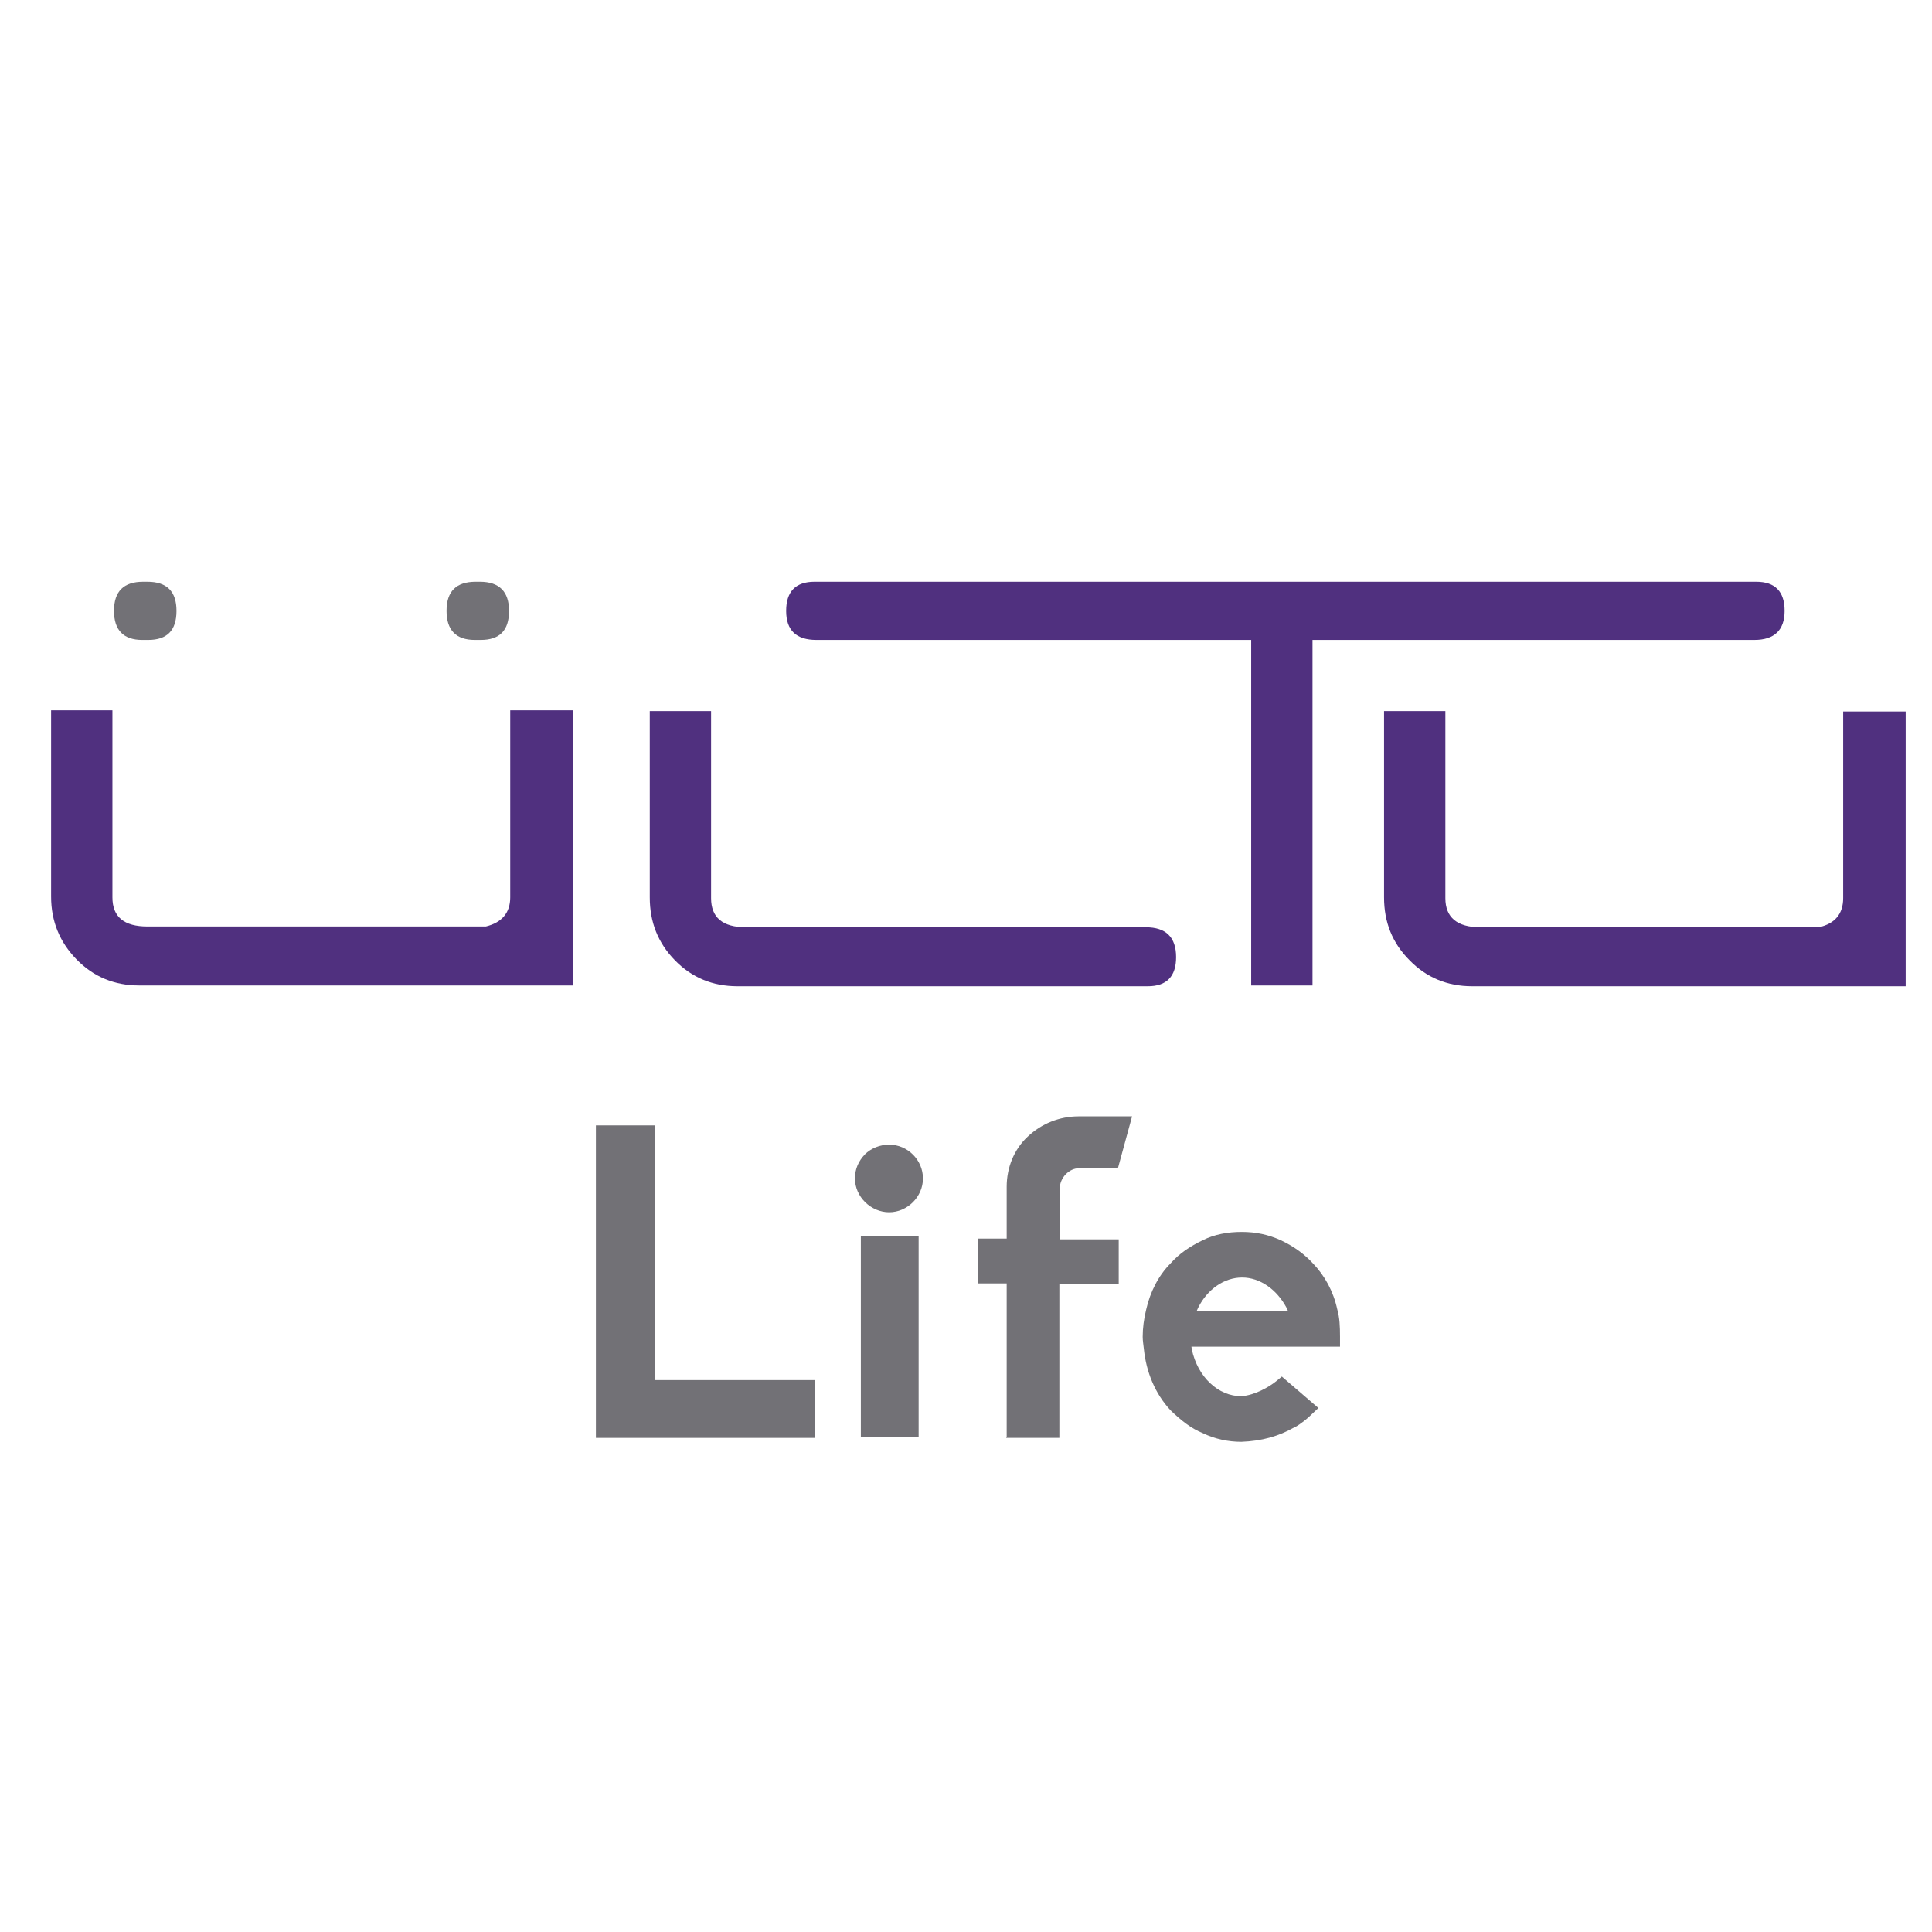 <?xml version="1.0" encoding="utf-8"?>
<!-- Generator: Adobe Illustrator 23.0.4, SVG Export Plug-In . SVG Version: 6.00 Build 0)  -->
<svg version="1.1" id="Capa_1" xmlns="http://www.w3.org/2000/svg" xmlns:xlink="http://www.w3.org/1999/xlink" x="0px" y="0px"
	 viewBox="0 0 491.5 491.5" style="enable-background:new 0 0 491.5 491.5;" xml:space="preserve">
<style type="text/css">
	.st0{fill:#727176;}
	.st1{fill-rule:evenodd;clip-rule:evenodd;fill:#50307F;}
	.st2{enable-background:new    ;}
</style>
<g>
	<path class="st0" d="M37.5,148c5,0,7.4,2.5,7.4,7.4c0,5-2.4,7.4-7.2,7.4h-1.5c-4.8,0-7.2-2.5-7.2-7.4c0-5,2.5-7.4,7.4-7.4H37.5
		L37.5,148z M122.1,148c4.9,0,7.4,2.5,7.4,7.4c0,5-2.4,7.4-7.2,7.4h-1.5c-4.8,0-7.2-2.5-7.2-7.4c0-5,2.5-7.4,7.4-7.4H122.1z"/>
	<path class="st1" d="M468.9,180.9v47.6c0,4-2.1,6.5-6.2,7.4H403h-26.4c-5.9,0-8.9-2.5-8.9-7.4v-47.6h-15.6v47.4
		c0,6.3,2.1,11.6,6.5,16c4.3,4.4,9.6,6.6,15.9,6.6H403h81.8v-20.3c0-0.7,0-1.4,0-2.2V181h-15.9V180.9z"/>
	<path class="st1" d="M145.8,228.2c0,0.8,0,1.6,0,2.2l0,0v20.3H35.4c-6.3,0-11.6-2.2-15.9-6.6c-4.3-4.4-6.5-9.7-6.5-16v-47.4h15.6
		v47.6c0,5,3,7.4,8.9,7.4h86.1c4.1-1,6.2-3.5,6.2-7.4v-47.6h15.9v47.5L145.8,228.2L145.8,228.2z"/>
	<path class="st1" d="M446.8,148H403H249.6h-42.4c-4.8,0-7.2,2.5-7.2,7.4c0,5,2.6,7.4,7.7,7.4h41.9h68.7v87.9h15.6v-87.9H403h43.3
		c5.1,0,7.7-2.5,7.7-7.4S451.6,148,446.8,148z"/>
	<path class="st1" d="M291.5,235.9h-41.9h-59.8c-6,0-8.9-2.5-8.9-7.4v-47.6h-15.6v47.4c0,6.3,2.1,11.6,6.4,16
		c4.3,4.4,9.6,6.6,15.9,6.6h62.1H292c4.8,0,7.2-2.5,7.2-7.4C299.2,238.4,296.6,235.9,291.5,235.9z"/>
</g>
<g>
	<g class="st2">
		<path class="st0" d="M151.6,365.6v-79.3h15.1v64.8h40.6v14.7h-55.7V365.6z"/>
		<path class="st0" d="M217.5,299.8c0-2.4,0.9-4.4,2.5-6.1c1.6-1.6,3.9-2.5,6.2-2.5c4.7,0,8.6,3.9,8.6,8.6c0,4.7-4,8.6-8.6,8.6
			C221.6,308.4,217.5,304.5,217.5,299.8z M219,365.6v-51.1h14.7v51H219V365.6z"/>
		<path class="st0" d="M256.1,365.6v-39.1h-7.3v-11.4h7.3v-13.2c0-4.9,1.9-9.5,5.3-12.7c3.6-3.4,8.2-5.2,13-5.2h13.6l-3.6,13.2h-9.9
			c-2.5,0-4.9,2.4-4.9,5.2v12.9h15v11.4h-15.1v39.1h-13.5V365.6z"/>
		<path class="st0" d="M315.8,366.8c-3.3,0-6.7-0.7-9.8-2.2c-3-1.2-5.6-3.3-8.2-5.8c-4-4.3-6.2-9.8-6.8-15.6c-0.1-1-0.3-2.1-0.3-3.1
			c0-2.2,0.3-4.6,0.9-7c1-4.4,3.1-8.6,6.2-11.7c2.2-2.5,4.9-4.3,8.2-5.9c3-1.5,6.4-2.1,9.9-2.1c3.6,0,6.8,0.7,9.9,2.1
			c3.4,1.6,6.1,3.6,8.2,5.9c3,3.1,5.2,7.1,6.2,11.7c0.6,2.1,0.7,4.3,0.7,7c0,0.9,0,1.8,0,2.5h-37.8l0.1,0.7
			c1.5,7,6.7,11.9,12.6,11.9h0.1c3.3-0.3,6.8-2.2,9-4l1.2-1l9.3,8l-1.6,1.5c-1.2,1.2-2.8,2.5-4.4,3.4h-0.1
			C325.3,365.4,321,366.6,315.8,366.8L315.8,366.8z M304.8,332.7l-0.4,0.9h23.3l-0.4-0.9c-2.5-4.7-6.8-7.7-11.3-7.7
			S307.2,327.9,304.8,332.7z"/>
	</g>
</g>
</svg>
